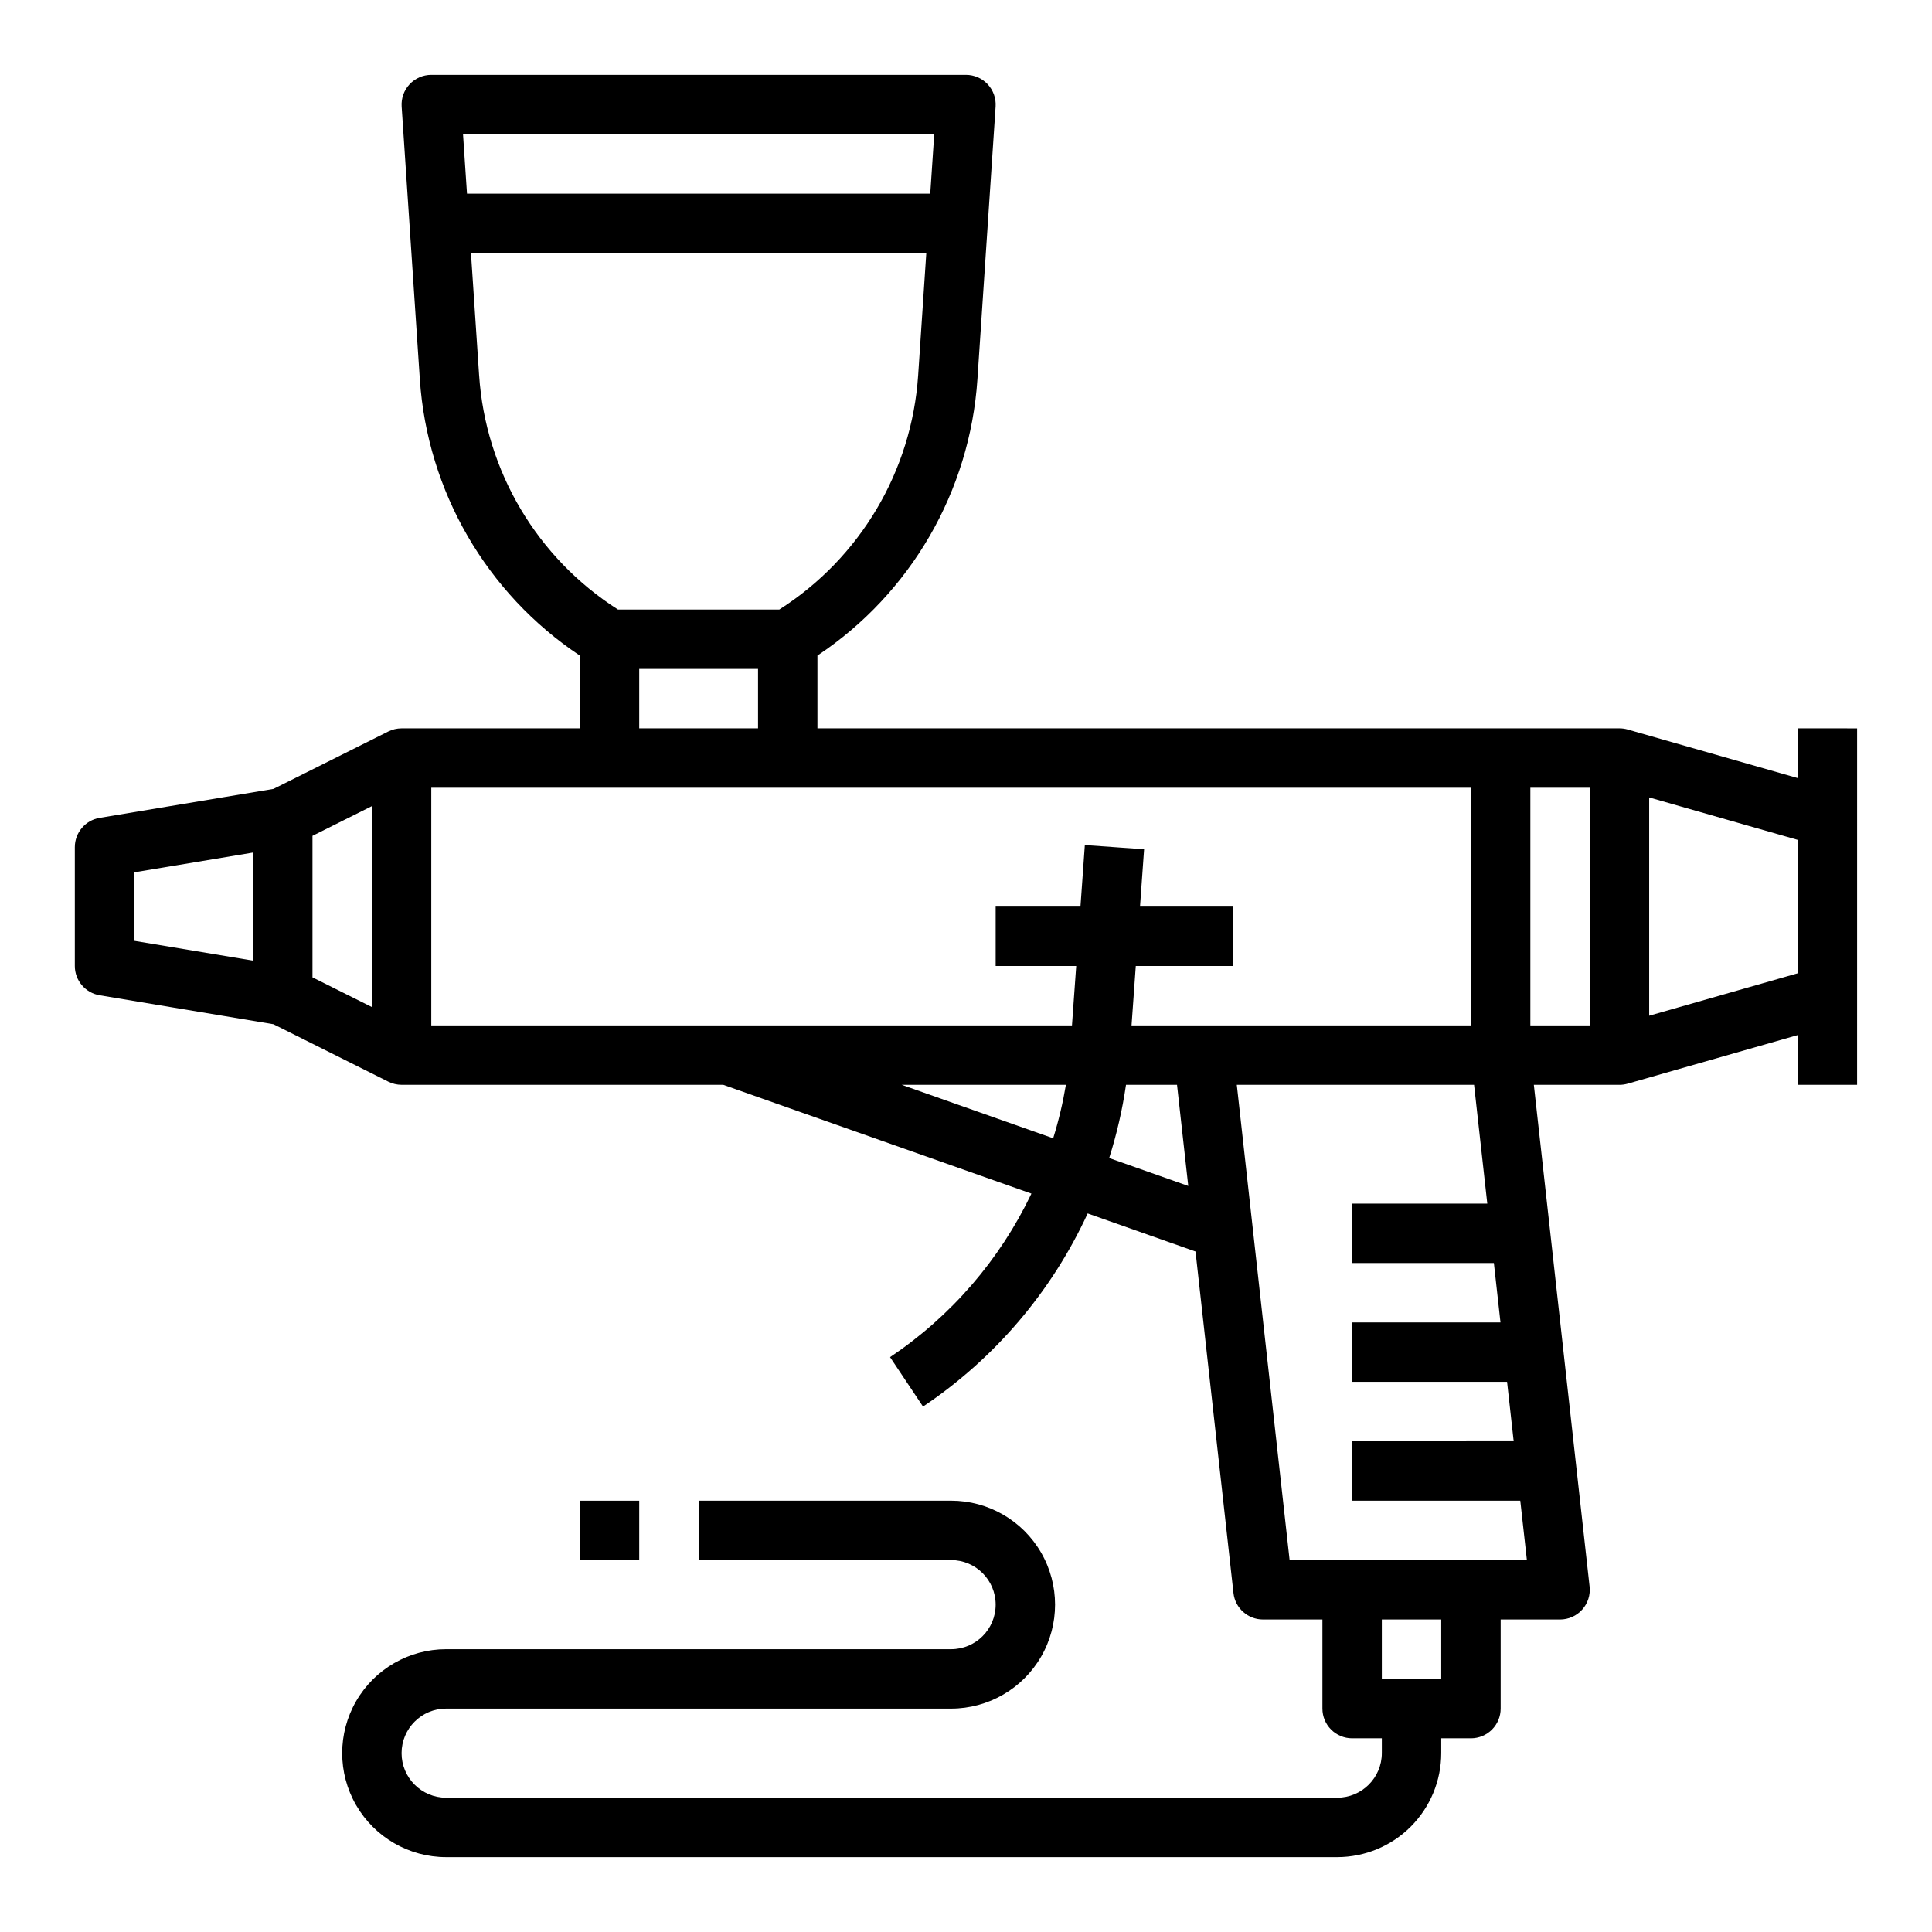 <?xml version="1.0" encoding="UTF-8"?>
<!-- Uploaded to: ICON Repo, www.svgrepo.com, Generator: ICON Repo Mixer Tools -->
<svg fill="#000000" width="800px" height="800px" version="1.1" viewBox="144 144 512 512" xmlns="http://www.w3.org/2000/svg">
 <g>
  <path d="m620.41 337.02v13.18l-45.066-12.875v-0.004c-0.703-0.199-1.434-0.301-2.164-0.301h-212.55v-19.289c24.746-16.492 40.414-43.551 42.398-73.223l4.82-72.281c0.145-2.176-0.617-4.309-2.109-5.902-1.488-1.59-3.57-2.492-5.746-2.492h-141.7c-2.176 0-4.258 0.906-5.746 2.496-1.488 1.59-2.25 3.727-2.106 5.902l4.82 72.281c1.984 29.668 17.652 56.727 42.395 73.219v19.289h-47.234c-1.223 0-2.426 0.285-3.519 0.832l-30.43 15.215-46.066 7.676 0.004-0.004c-3.797 0.633-6.582 3.918-6.582 7.769v31.488c0 3.848 2.785 7.129 6.578 7.762l46.066 7.676 30.43 15.215c1.094 0.547 2.297 0.832 3.519 0.836h85.246l81.672 28.832v-0.004c-8.375 17.547-21.312 32.52-37.465 43.344l8.734 13.098v0.004c18.977-12.727 34.074-30.434 43.633-51.184l28.582 10.086 10.059 90.52v0.004c0.445 3.984 3.816 6.996 7.828 6.996h15.742v23.617c0 2.086 0.832 4.09 2.309 5.566 1.477 1.473 3.477 2.305 5.566 2.305h7.871v3.938-0.004c-0.008 6.519-5.289 11.801-11.809 11.809h-236.16c-6.523 0-11.809-5.285-11.809-11.809 0-6.519 5.285-11.805 11.809-11.805h133.82c9.844 0 18.938-5.254 23.859-13.777 4.922-8.523 4.922-19.027 0-27.551-4.922-8.527-14.016-13.777-23.859-13.777h-66.914v15.742h66.914c6.519 0 11.809 5.289 11.809 11.809 0 6.523-5.289 11.809-11.809 11.809h-133.82c-9.844 0-18.938 5.25-23.859 13.777-4.922 8.523-4.922 19.027 0 27.551 4.922 8.523 14.016 13.777 23.859 13.777h236.16c7.305-0.008 14.309-2.914 19.473-8.078 5.164-5.168 8.07-12.172 8.078-19.477v-3.938h7.871l0.004 0.004c2.086 0 4.09-0.832 5.566-2.305 1.477-1.477 2.305-3.481 2.305-5.566v-23.617h15.742c2.242 0 4.375-0.953 5.867-2.621 1.492-1.668 2.207-3.894 1.957-6.121l-14.773-132.95h22.695c0.73 0 1.461-0.105 2.164-0.305l45.066-12.875v13.18h15.742l0.004-94.465zm-176.54 78.719 1.125-15.742h25.844v-15.746h-24.723l1.082-15.184-15.703-1.121-1.16 16.305h-22.473v15.742h21.348l-1.125 15.742-169.79 0.004v-62.977h275.52v62.977zm105.69-62.977h15.742v62.977h-15.742zm-157.98-173.18-1.051 15.742h-122.77l-1.051-15.742zm-120.61 63.883-2.16-32.395h120.67l-2.16 32.395c-1.695 25.367-15.359 48.41-36.801 62.07h-42.746c-21.441-13.66-35.105-36.703-36.801-62.07zm42.43 77.812h31.488v15.742l-31.488 0.004zm-133.82 53.902 31.488-5.246v28.645l-31.488-5.246zm47.23-9.676 15.742-7.871v53.246l-15.742-7.871zm156.16 65.984h43.504c-0.801 4.793-1.926 9.527-3.371 14.168zm54.977 19.406v-0.004c2.008-6.336 3.5-12.824 4.457-19.402h13.52l2.977 26.797zm87.996 138.03h-15.742v-15.742h15.742zm12.203-125.95h-35.816v15.742h37.562l1.75 15.742h-39.312v15.742h41.059l1.75 15.742-42.809 0.004v15.742h44.559l1.75 15.742h-62.879l-13.996-125.95h62.879zm42.902-49.797v-57.848l39.359 11.246v35.355z"/>
  <path d="m297.66 541.7h15.742v15.742h-15.742z"/>
 </g>
</svg>